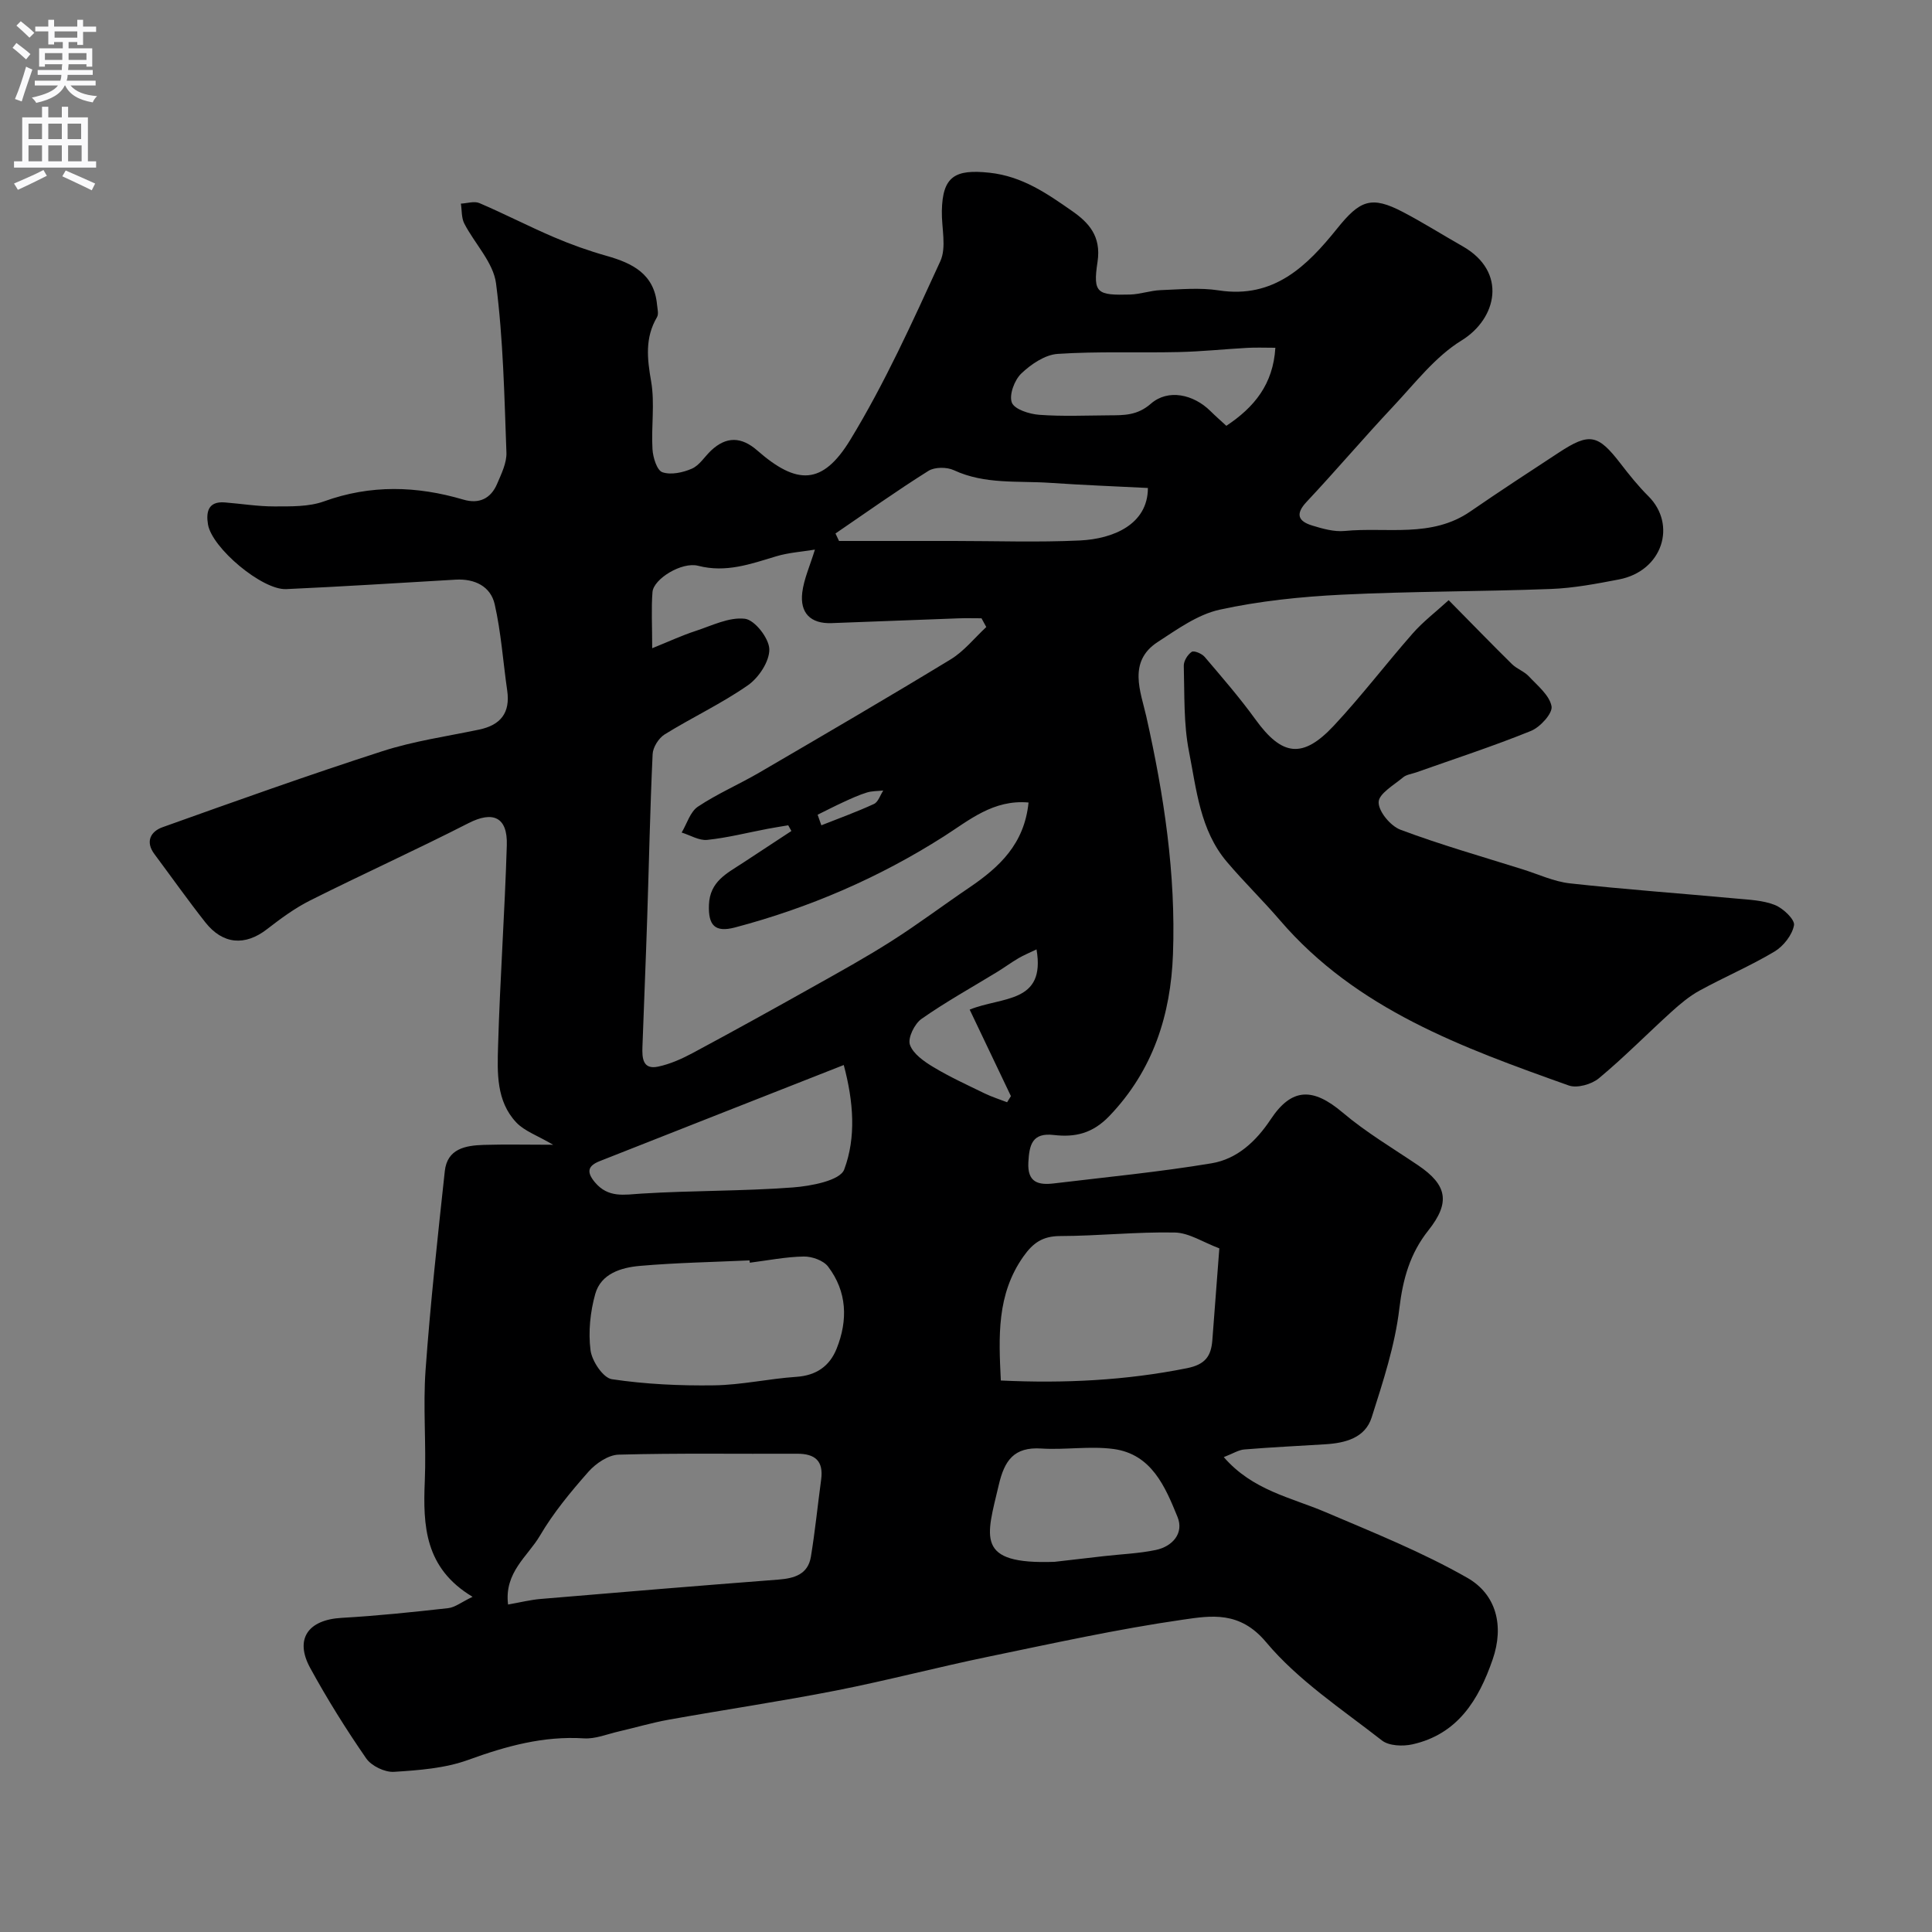<svg enable-background="new 0 0 400 400" viewBox="0 0 400 400" xmlns="http://www.w3.org/2000/svg"><rect x="0" y="0" width="400" height="400" fill="#808080" stroke="none"/><path d="m253.37 301.68c5.98 6.89 13.87 8.33 20.99 11.36 9.95 4.24 20.07 8.29 29.43 13.63 6.01 3.43 7.66 9.93 5.25 16.9-2.9 8.39-7.24 15.48-16.62 17.58-1.99.44-4.85.33-6.31-.81-8.28-6.47-17.34-12.42-23.98-20.35-5.44-6.51-11.4-5.5-17.26-4.65-13.53 1.95-26.93 4.91-40.33 7.68-10.5 2.17-20.89 4.91-31.41 6.98-11.51 2.26-23.12 3.97-34.67 6.04-3.5.63-6.93 1.65-10.4 2.45-2.38.55-4.81 1.57-7.15 1.42-8.41-.53-16.13 1.61-23.95 4.45-4.81 1.75-10.21 2.15-15.39 2.48-1.9.12-4.67-1.22-5.75-2.78-4.17-6.03-8.07-12.28-11.59-18.71-3.29-6.02-.45-10 6.51-10.39 7.37-.42 14.72-1.19 22.05-2.01 1.42-.16 2.74-1.24 5.05-2.35-9.92-5.93-10.28-14.72-9.89-23.97.32-7.65-.39-15.36.16-22.99.99-13.75 2.5-27.46 3.98-41.16.5-4.66 4.29-5.32 8.03-5.44 4.4-.14 8.8-.03 14.4-.03-3.32-1.95-5.94-2.83-7.62-4.61-4.18-4.42-3.94-10.32-3.78-15.82.4-13.87 1.39-27.73 1.81-41.6.18-5.85-2.89-7.13-7.92-4.56-10.83 5.53-21.91 10.55-32.78 16-3.18 1.59-6.11 3.76-8.94 5.95-4.57 3.55-9.17 3.16-12.77-1.4-3.64-4.62-7.04-9.43-10.55-14.14-1.96-2.62-.72-4.71 1.67-5.56 15.13-5.41 30.27-10.82 45.55-15.75 6.47-2.09 13.3-3.06 19.99-4.46 4.48-.94 6.5-3.48 5.83-8.1-.86-5.96-1.26-12.01-2.59-17.86-.85-3.71-4.14-5.31-8.06-5.09-11.7.68-23.4 1.43-35.11 1.96-4.97.22-15.38-8.52-16.19-13.4-.42-2.55.02-4.82 3.47-4.55 3.44.27 6.87.84 10.3.83 3.42-.01 7.09.09 10.23-1.04 9.67-3.5 19.21-3.22 28.88-.37 3.25.96 5.68-.21 6.98-3.26.88-2.07 2.01-4.34 1.93-6.48-.43-11.69-.66-23.44-2.15-35.02-.56-4.34-4.42-8.22-6.58-12.41-.6-1.18-.48-2.73-.7-4.11 1.29-.06 2.77-.57 3.84-.11 5.19 2.22 10.22 4.83 15.41 7.05 3.55 1.52 7.22 2.83 10.94 3.88 5.36 1.52 9.83 3.74 10.42 10.08.08.87.38 1.96-.01 2.61-2.52 4.29-2.03 8.59-1.21 13.29.79 4.56 0 9.37.28 14.05.1 1.7.92 4.37 2.05 4.76 1.77.61 4.26.07 6.11-.74 1.57-.69 2.63-2.48 3.96-3.74 3.17-2.99 6.3-2.89 9.58-.02 8.19 7.17 13.49 7.23 19.24-2.19 7.17-11.76 12.89-24.44 18.65-36.99 1.33-2.9.25-6.91.32-10.4.13-7.2 2.74-8.69 9.85-7.93 6.81.73 11.94 4.32 17.09 7.91 3.36 2.34 6.12 5.15 5.29 10.56-1 6.53-.04 6.93 6.76 6.75 2.1-.06 4.19-.83 6.29-.91 4.01-.15 8.12-.56 12.04.05 11.46 1.77 18.31-5.08 24.52-12.8 4.72-5.87 7.06-6.87 13.67-3.4 4.18 2.19 8.19 4.73 12.3 7.06 9.35 5.31 7.12 15-.21 19.51-5.45 3.35-9.63 8.84-14.12 13.62-6.1 6.49-11.87 13.3-17.97 19.8-2.42 2.58-1.67 4.03 1.18 4.9 2.16.66 4.52 1.33 6.71 1.12 8.74-.85 17.97 1.51 26.02-4.04 6.04-4.16 12.18-8.17 18.32-12.19 6.35-4.17 8.1-3.8 12.78 2.28 1.8 2.34 3.67 4.67 5.76 6.75 5.93 5.9 2.95 15.5-6.1 17.24-4.64.89-9.35 1.79-14.06 1.97-14.43.55-28.88.47-43.3 1.18-8.48.42-17.04 1.3-25.31 3.11-4.55 1-8.77 4.06-12.82 6.69-6.26 4.07-3.51 10.32-2.37 15.38 3.66 16.27 6.15 32.66 5.53 49.3-.46 12.46-4.09 23.98-13.16 33.45-3.48 3.63-7.1 4.45-11.5 3.94-4.49-.53-5.08 2.02-5.28 5.64-.23 4.24 2.11 4.76 5.31 4.38 10.88-1.31 21.81-2.36 32.61-4.16 5.29-.88 9.22-4.53 12.26-9.11 4.36-6.58 8.76-6.59 14.89-1.4 4.83 4.09 10.35 7.36 15.62 10.92 6.04 4.08 6.72 7.7 2.12 13.49-3.79 4.77-5.27 10.04-6 16.15-.9 7.65-3.38 15.16-5.73 22.56-1.35 4.25-5.45 5.3-9.56 5.56-5.59.35-11.18.61-16.75 1.07-1.2.07-2.37.84-4.31 1.59zm-40.42-135.53c-7.31-.65-12.31 3.69-17.55 7.03-13.44 8.56-27.86 14.77-43.23 18.84-4.18 1.1-5.55-.46-5.39-4.69.18-4.82 3.69-6.5 6.92-8.61 3.38-2.22 6.77-4.44 10.15-6.67-.22-.39-.44-.79-.66-1.18-1.42.24-2.85.46-4.27.73-4.16.79-8.29 1.85-12.49 2.29-1.69.18-3.53-.98-5.3-1.52 1.09-1.82 1.76-4.28 3.35-5.35 4.03-2.69 8.55-4.63 12.75-7.08 13.24-7.73 26.49-15.45 39.59-23.42 2.79-1.7 4.94-4.44 7.38-6.7-.33-.6-.66-1.21-.99-1.81-1.58 0-3.16-.05-4.74.01-8.77.32-17.53.67-26.3.99-4.37.16-6.58-2.12-6.07-6.34.34-2.78 1.57-5.46 2.62-8.88-2.74.45-5.47.62-8.02 1.39-5.29 1.59-10.38 3.45-16.15 1.96-3.4-.88-9.25 2.73-9.46 5.44-.27 3.41-.06 6.85-.06 11.63 3.66-1.48 6.23-2.68 8.91-3.55 3.4-1.11 7.01-2.95 10.3-2.55 2.03.25 4.99 4.05 5.04 6.31.05 2.5-2.18 5.88-4.41 7.44-5.46 3.81-11.58 6.67-17.26 10.19-1.23.77-2.43 2.66-2.49 4.08-.53 11.25-.75 22.52-1.12 33.79-.29 8.93-.67 17.86-.99 26.8-.08 2.29.02 4.8 3.26 4.11 2.49-.53 4.92-1.62 7.18-2.83 8.31-4.46 16.57-9.03 24.8-13.65 5.51-3.09 11.06-6.15 16.39-9.55 5.5-3.5 10.72-7.44 16.12-11.09 6.12-4.17 11.32-8.94 12.19-17.56zm-107.76 166.05c2.46-.43 4.62-.98 6.82-1.16 16.37-1.39 32.75-2.74 49.13-4 3.33-.26 6.15-1.08 6.75-4.75.87-5.29 1.4-10.64 2.12-15.96.52-3.85-1.25-5.37-4.99-5.35-12.32.06-24.64-.15-36.95.19-2.14.06-4.72 1.82-6.24 3.54-3.66 4.15-7.26 8.49-10.05 13.25-2.51 4.27-7.42 7.58-6.59 14.24zm147.26-73.74c-3.36-1.26-6.27-3.22-9.22-3.28-7.9-.16-15.82.71-23.74.73-3.61.01-5.61 1.4-7.61 4.24-5.55 7.87-5.11 16.58-4.67 25.67 13.16.62 25.87-.01 38.54-2.55 3.8-.76 4.99-2.5 5.25-5.77.49-6.24.95-12.46 1.45-19.04zm-97.21 2.97c-.02-.16-.04-.32-.06-.48-7.57.35-15.17.48-22.71 1.14-3.86.34-8.04 1.59-9.23 5.81-1.04 3.71-1.46 7.84-.98 11.64.28 2.24 2.61 5.74 4.42 6.01 6.97 1.04 14.1 1.37 21.16 1.27 5.69-.08 11.35-1.38 17.04-1.76 4.12-.28 6.88-2.21 8.33-5.82 2.37-5.91 2.18-11.81-1.76-17-.97-1.28-3.33-2.12-5.04-2.09-3.72.06-7.44.81-11.17 1.28zm19.45-40.93c-17.51 6.89-34 13.37-50.48 19.88-2.36.93-2.94 2.13-1.05 4.39 2.77 3.3 6.04 2.58 9.69 2.35 10.41-.65 20.87-.49 31.27-1.27 3.77-.28 9.8-1.42 10.66-3.71 2.5-6.66 1.94-14.05-.09-21.64zm43.64 102.86c3.41-.39 6.83-.79 10.24-1.18 3.57-.41 7.2-.54 10.71-1.27 3.52-.74 5.88-3.51 4.51-6.85-2.54-6.24-5.37-13-13.24-14.06-4.91-.66-10 .22-14.97-.1-5.64-.36-7.61 2.46-8.79 7.52-2.53 10.8-5.03 16.53 11.54 15.94zm-45.35-212.91c.24.52.49 1.04.73 1.55h23.77c8.7 0 17.42.31 26.1-.1 6.92-.33 14.07-3.33 14.08-10.87-6.74-.34-13.49-.6-20.23-1.06-6.68-.46-13.51.37-19.94-2.62-1.46-.68-3.96-.68-5.27.14-6.55 4.11-12.85 8.6-19.24 12.96zm91.07-38.45c-2.19 0-4-.08-5.8.02-4.75.26-9.5.77-14.26.87-8.34.19-16.71-.17-25.02.38-2.63.18-5.51 2.14-7.53 4.07-1.41 1.35-2.55 4.42-1.95 6.01.54 1.4 3.62 2.38 5.66 2.53 4.8.36 9.64.14 14.46.11 3.08-.02 5.84.06 8.67-2.41 3.56-3.11 8.81-1.94 12.3 1.5 1.04 1.03 2.15 2 3.32 3.08 5.81-3.86 9.69-8.61 10.15-16.16zm-63.29 137.03c6.71-2.73 15.78-1.24 13.84-12.47-1.47.71-2.64 1.19-3.72 1.82-1.49.87-2.88 1.9-4.36 2.81-5.26 3.22-10.69 6.22-15.73 9.76-1.45 1.02-2.88 3.95-2.4 5.35.66 1.9 2.96 3.49 4.89 4.65 3.4 2.04 7.03 3.7 10.6 5.44 1.49.72 3.09 1.22 4.63 1.82.26-.42.53-.85.79-1.27-2.78-5.86-5.57-11.71-8.54-17.91zm-31.48-40.35c.26.73.51 1.46.77 2.19 3.65-1.45 7.35-2.78 10.9-4.42.88-.41 1.29-1.83 1.92-2.78-1.13.12-2.32.08-3.39.41-1.63.5-3.2 1.22-4.76 1.94-1.84.84-3.63 1.77-5.44 2.66z" fill="#000001"/><path d="m299.93 124.26c4.91 4.97 8.96 9.16 13.11 13.24 1.02 1 2.54 1.5 3.5 2.54 1.8 1.93 4.27 3.91 4.69 6.19.27 1.44-2.34 4.31-4.24 5.09-7.81 3.17-15.84 5.78-23.79 8.6-.91.32-2.01.44-2.7 1.02-1.91 1.6-5.05 3.39-5.07 5.14-.03 1.94 2.47 4.94 4.53 5.71 8.29 3.11 16.84 5.54 25.3 8.2 3.25 1.02 6.45 2.53 9.77 2.9 11.4 1.26 22.84 2.07 34.26 3.13 2.76.26 5.67.35 8.18 1.35 1.71.67 4.17 3.02 3.96 4.19-.37 2.03-2.19 4.34-4.04 5.45-4.99 2.98-10.38 5.27-15.49 8.07-2.13 1.16-4.05 2.78-5.86 4.42-5.03 4.56-9.79 9.41-15 13.74-1.51 1.26-4.51 2.11-6.24 1.5-21.96-7.83-43.93-15.72-59.81-34.22-3.55-4.14-7.48-7.95-11-12.11-5.53-6.54-6.27-14.92-7.82-22.8-1.14-5.77-.91-11.83-1.08-17.76-.03-.99.8-2.33 1.64-2.89.48-.32 2.1.36 2.68 1.04 3.61 4.24 7.28 8.47 10.54 12.98 5.47 7.55 9.74 8.18 16.21 1.26 5.71-6.11 10.8-12.81 16.33-19.1 2.12-2.42 4.74-4.41 7.44-6.88z" fill="#000001"/><g fill="#fafafb"><path d="m2.6 9.9.8-1c.9.7 1.9 1.4 2.9 2.3l-.9 1.1c-1.1-1-2-1.8-2.8-2.4zm.5 10.6c.9-2.1 1.6-4.3 2.3-6.7.4.2.8.4 1.3.6-.7 2.1-1.5 4.3-2.2 6.6zm.3-15.2.9-.9c1 .8 2 1.6 2.8 2.4l-1 1c-.9-.9-1.8-1.7-2.7-2.5zm12.6-1.2h1.2v1.4h2.7v1.1h-2.7v2.7h-1.2v-.6h-1.8v1.3h4.9v3.8h-1.2v-.5h-3.7c0 .4-.1.9-.1 1.2h5.1v1h-5.2c0 .5-.1.9-.2 1.2h6v1h-5.2c1.1 1.3 2.9 2 5.5 2.2-.4.4-.7.8-.9 1.3-2.9-.5-4.8-1.6-5.7-3.5h-.1c-.8 1.7-2.7 2.9-5.9 3.6-.2-.4-.6-.8-.9-1.1 2.8-.6 4.6-1.4 5.4-2.5h-4.8v-1h5.3c.1-.3.2-.7.2-1.2h-4.9v-1h5c0-.4 0-.8.1-1.2h-3.6v.5h-1.2v-3.8h4.9v-1.3h-1.8v.5h-1.2v-2.7h-2.7v-1h2.7v-1.4h1.2v1.4h4.8zm-6.7 8.3h3.6c0-.4 0-.9 0-1.4h-3.6zm1.9-4.6h4.8v-1.3h-4.7v1.3zm6.7 3.2h-3.7v1.4h3.7v-2.4z"/><path d="m8.7 22.1h1.3v2.2h2.8v-2.2h1.3v2.2h4.1v9.1h1.7v1.3h-17v-1.3h1.7v-9.1h4.1zm.3 13.1.7 1.2c-1.8.9-3.8 1.9-6 2.9-.2-.4-.5-.8-.8-1.3 2.3-1 4.4-1.9 6.1-2.8zm-3.1-6.4h2.8v-3.2h-2.8zm0 4.6h2.8v-3.3h-2.8zm4.1-4.6h2.8v-3.2h-2.8zm0 4.6h2.8v-3.3h-2.8zm3.6 1.9c2.1.9 4.1 1.8 6.1 2.7l-.7 1.4c-2.2-1.1-4.2-2-6.1-2.9zm3.2-9.7h-2.8v3.2h2.8zm-2.7 7.8h2.8v-3.3h-2.8z"/></g></svg>